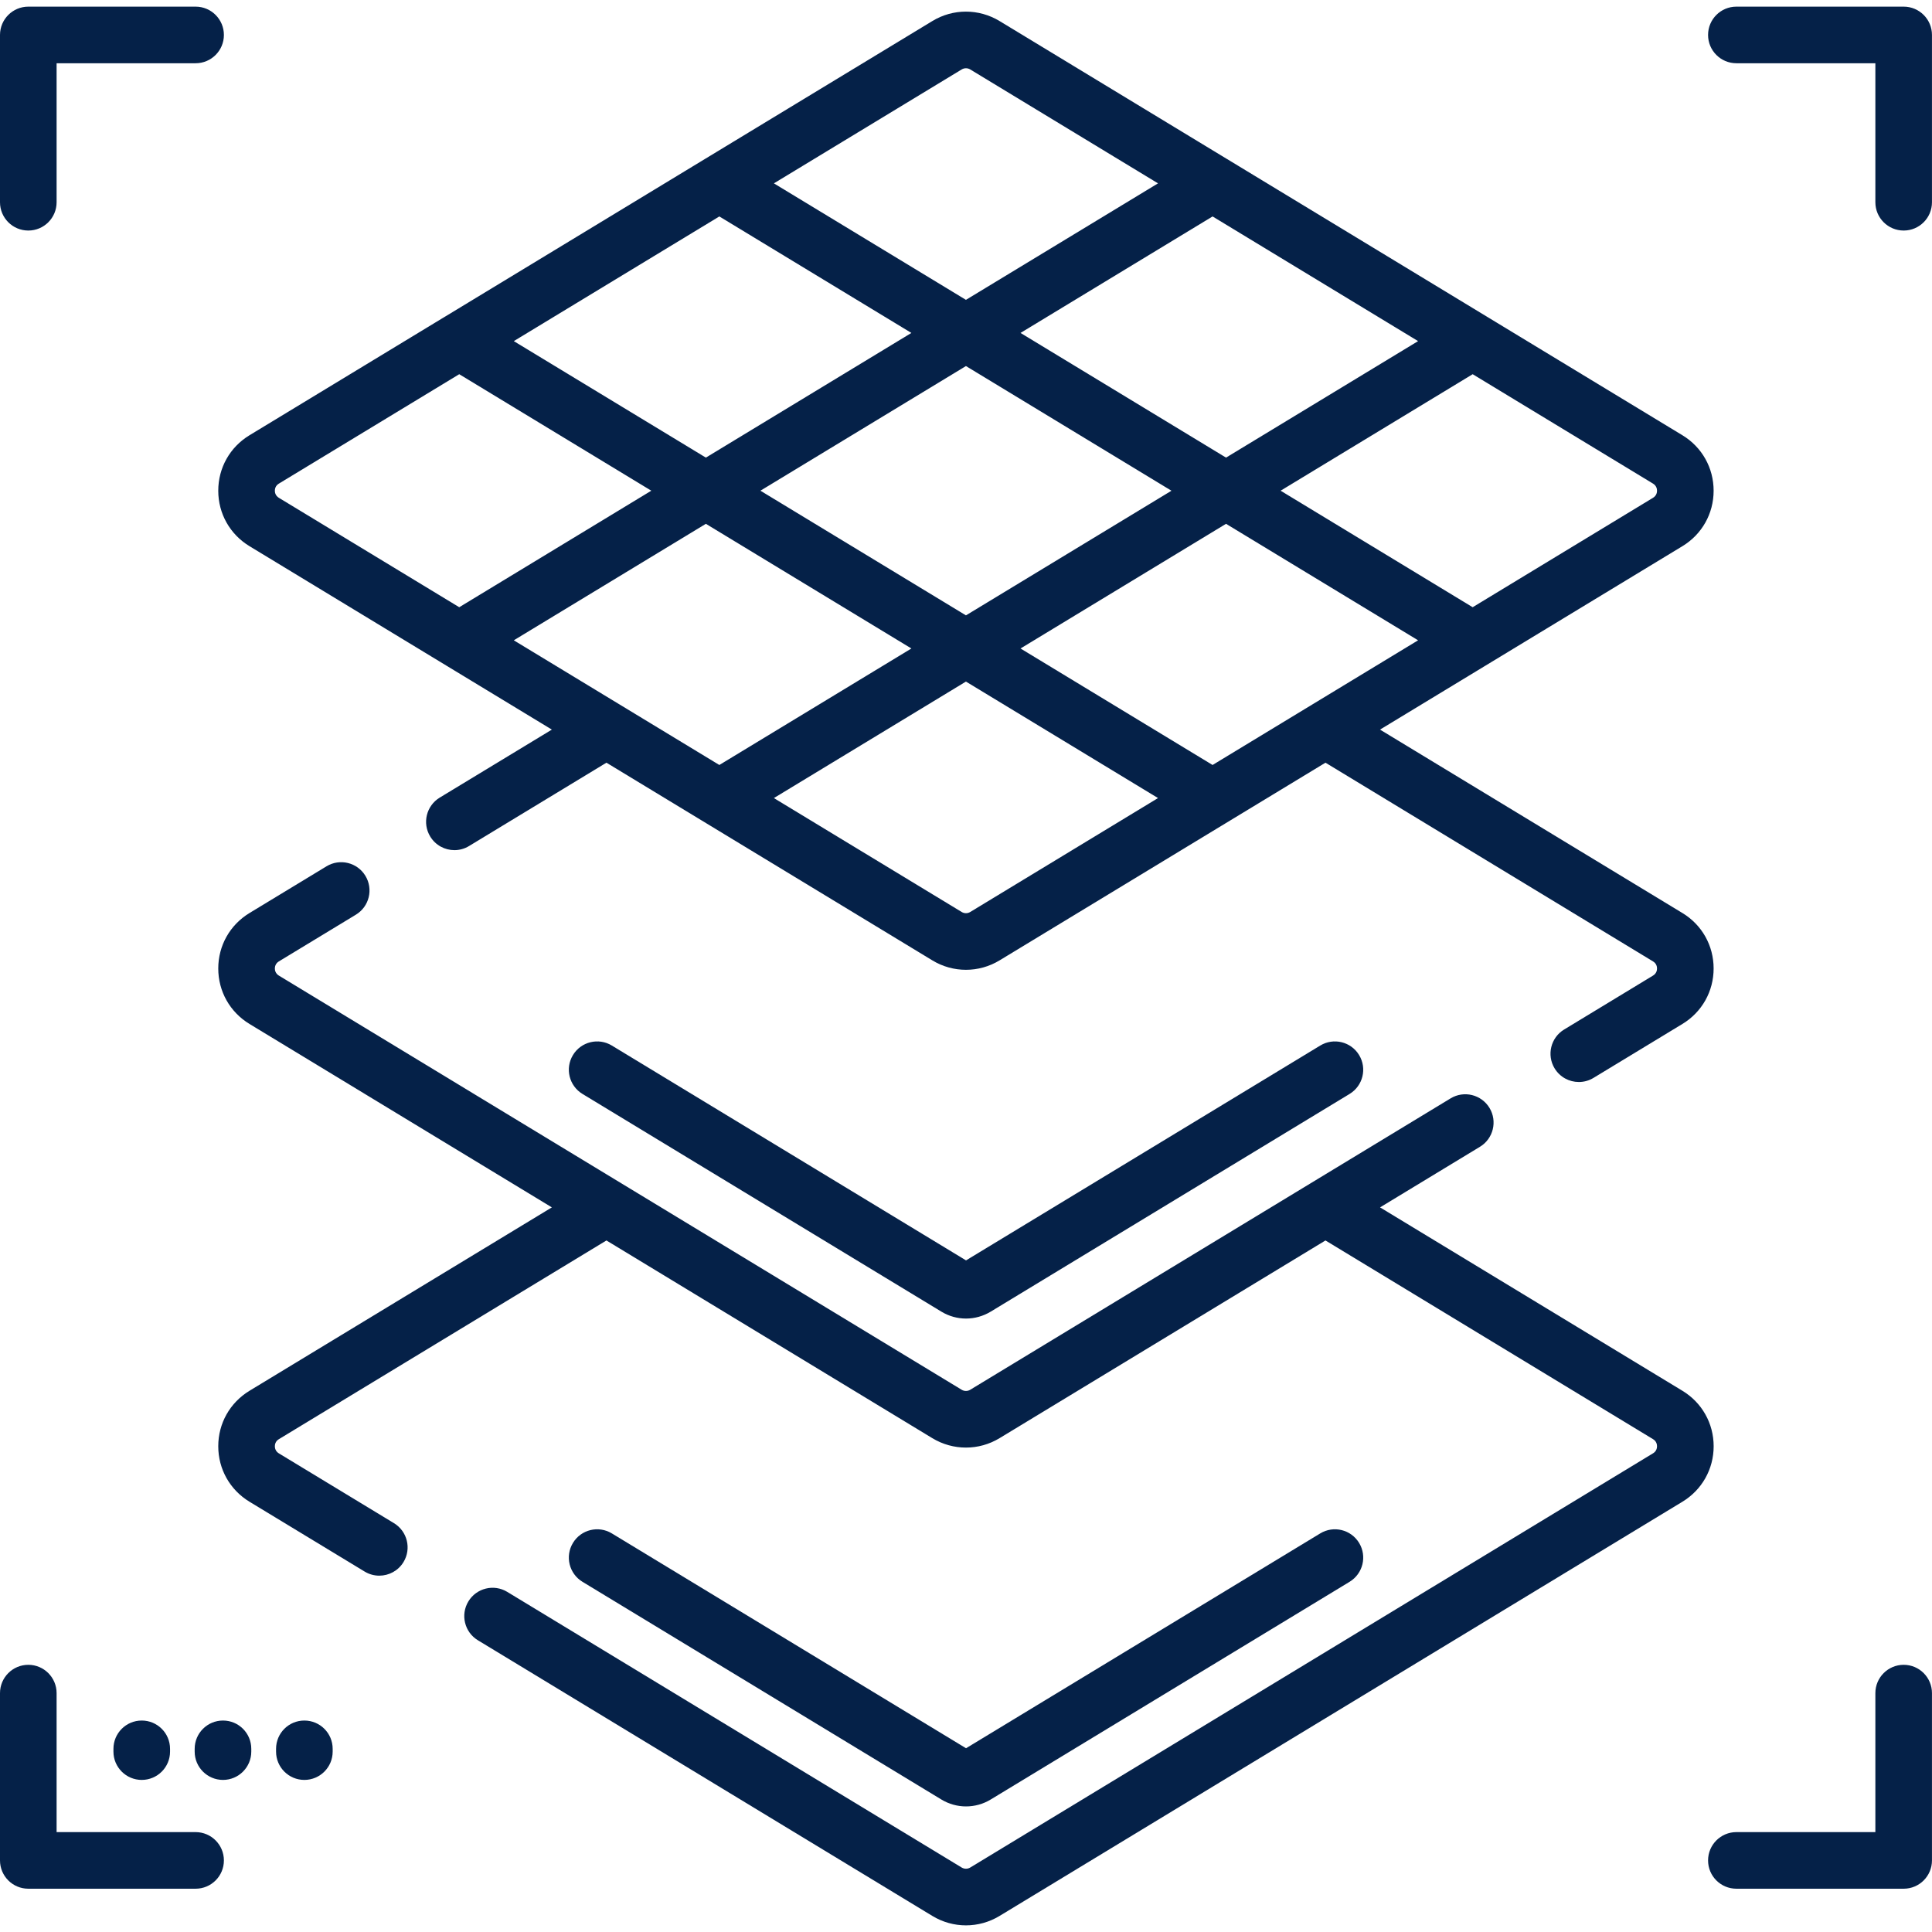 <svg width="64" height="64" viewBox="0 0 64 64" fill="none" xmlns="http://www.w3.org/2000/svg">
<path d="M55.732 46.071L45.716 39.996L49.026 37.988C49.468 37.72 49.609 37.143 49.341 36.7C49.072 36.258 48.496 36.116 48.053 36.385L32.141 46.037C32.053 46.091 31.944 46.091 31.856 46.037L9.237 32.317C9.123 32.247 9.105 32.14 9.105 32.082C9.105 32.025 9.123 31.918 9.237 31.848L11.789 30.3C12.232 30.032 12.373 29.455 12.104 29.012C11.836 28.57 11.259 28.429 10.817 28.697L8.265 30.245C7.617 30.638 7.23 31.325 7.23 32.082C7.23 32.84 7.617 33.527 8.265 33.92L18.281 39.996L8.265 46.071C7.617 46.465 7.23 47.151 7.23 47.909C7.23 48.667 7.617 49.354 8.265 49.747L12.079 52.06C12.231 52.152 12.399 52.196 12.564 52.196C12.881 52.196 13.19 52.036 13.367 51.745C13.635 51.302 13.494 50.726 13.051 50.457L9.237 48.144C9.123 48.074 9.105 47.967 9.105 47.909C9.105 47.851 9.123 47.744 9.237 47.675L20.089 41.092L30.884 47.641C31.228 47.849 31.613 47.953 31.998 47.953C32.384 47.953 32.769 47.849 33.113 47.64L43.908 41.092L54.759 47.674C54.874 47.744 54.891 47.851 54.891 47.909C54.891 47.967 54.874 48.074 54.759 48.143L32.141 61.864C32.053 61.917 31.944 61.917 31.856 61.864L16.803 52.733C16.361 52.464 15.784 52.606 15.516 53.048C15.247 53.491 15.388 54.068 15.831 54.336L30.884 63.467C31.228 63.676 31.613 63.78 31.998 63.78C32.384 63.78 32.769 63.676 33.113 63.467L55.732 49.747C56.38 49.354 56.767 48.667 56.767 47.909C56.767 47.151 56.38 46.464 55.732 46.071Z" fill="#052148"/>
<path d="M6.48 0.22H0.938C0.42 0.22 0 0.64 0 1.158V6.7C0 7.218 0.42 7.637 0.938 7.637C1.455 7.637 1.875 7.218 1.875 6.7V2.095H6.48C6.997 2.095 7.417 1.676 7.417 1.158C7.417 0.64 6.997 0.22 6.48 0.22Z" fill="#052148"/>
<path d="M63.062 0.22H57.52C57.002 0.22 56.582 0.64 56.582 1.158C56.582 1.676 57.002 2.095 57.52 2.095H62.124V6.7C62.124 7.218 62.544 7.637 63.062 7.637C63.579 7.637 63.999 7.218 63.999 6.7V1.158C63.999 0.64 63.579 0.22 63.062 0.22Z" fill="#052148"/>
<path d="M63.062 55.149C62.544 55.149 62.124 55.569 62.124 56.087V60.691H57.52C57.002 60.691 56.582 61.111 56.582 61.629C56.582 62.147 57.002 62.566 57.52 62.566H63.062C63.579 62.566 63.999 62.147 63.999 61.629V56.087C63.999 55.569 63.579 55.149 63.062 55.149Z" fill="#052148"/>
<path d="M6.48 60.691H1.875V56.087C1.875 55.569 1.455 55.149 0.938 55.149C0.42 55.149 0 55.569 0 56.087V61.629C0 62.147 0.42 62.566 0.938 62.566H6.48C6.997 62.566 7.417 62.147 7.417 61.629C7.417 61.111 6.997 60.691 6.48 60.691Z" fill="#052148"/>
<path d="M55.732 30.245L45.715 24.169L55.732 18.093C56.38 17.7 56.766 17.013 56.766 16.256C56.766 15.498 56.38 14.811 55.732 14.418L49.259 10.492C49.258 10.491 49.257 10.49 49.256 10.49L40.644 5.266C40.642 5.265 40.641 5.264 40.64 5.264L33.113 0.698C32.425 0.281 31.571 0.28 30.884 0.698L23.359 5.262C23.356 5.264 23.352 5.266 23.349 5.268L14.743 10.489C14.74 10.49 14.738 10.492 14.735 10.493L8.265 14.418C7.617 14.811 7.23 15.498 7.23 16.256C7.23 17.013 7.617 17.7 8.265 18.093L18.281 24.169L14.566 26.422C14.123 26.691 13.982 27.268 14.251 27.71C14.427 28.001 14.736 28.162 15.053 28.162C15.219 28.162 15.387 28.118 15.539 28.025L20.089 25.265L30.884 31.813C31.227 32.022 31.613 32.126 31.998 32.126C32.384 32.126 32.769 32.022 33.113 31.813L43.908 25.265L54.759 31.848C54.874 31.917 54.891 32.024 54.891 32.082C54.891 32.14 54.874 32.247 54.759 32.317L51.814 34.104C51.371 34.372 51.23 34.949 51.498 35.391C51.675 35.682 51.984 35.843 52.301 35.843C52.467 35.843 52.634 35.799 52.786 35.707L55.732 33.92C56.38 33.527 56.766 32.84 56.766 32.082C56.766 31.324 56.38 30.637 55.732 30.245ZM54.76 16.021C54.874 16.091 54.891 16.198 54.891 16.256C54.891 16.313 54.874 16.42 54.759 16.49L48.784 20.115L42.422 16.255L48.784 12.396L54.76 16.021ZM46.976 11.3L40.614 15.159L33.806 11.029L40.168 7.17L46.976 11.3ZM38.806 16.256L31.998 20.385L25.19 16.255L31.998 12.126L38.806 16.256ZM31.856 2.301C31.9 2.274 31.949 2.261 31.998 2.261C32.048 2.261 32.097 2.274 32.141 2.301L38.361 6.074L31.998 9.933L25.636 6.074L31.856 2.301ZM23.829 7.17L30.191 11.029L23.383 15.159L17.02 11.3L23.829 7.17ZM9.237 16.49C9.123 16.42 9.105 16.313 9.105 16.256C9.105 16.198 9.122 16.091 9.237 16.021L15.213 12.396L21.575 16.255L15.213 20.115L9.237 16.49ZM17.02 21.211L23.383 17.352L30.191 21.482L23.829 25.341L17.02 21.211ZM32.141 30.21C32.053 30.264 31.944 30.264 31.856 30.21H31.856L25.636 26.437L31.998 22.578L38.361 26.437L32.141 30.21ZM40.168 25.341L33.806 21.482L40.614 17.352L46.976 21.211L40.168 25.341Z" fill="#052148"/>
<path d="M45.022 34.95C44.754 34.507 44.177 34.366 43.735 34.635L32.001 41.752L20.268 34.635C19.825 34.366 19.248 34.507 18.98 34.95C18.711 35.393 18.852 35.969 19.295 36.238L31.185 43.45C31.437 43.603 31.719 43.679 32.001 43.679C32.283 43.679 32.566 43.602 32.818 43.45L44.707 36.238C45.15 35.969 45.291 35.393 45.022 34.95Z" fill="#052148"/>
<path d="M45.022 51.111C44.754 50.668 44.177 50.527 43.735 50.796L32.001 57.913L20.268 50.796C19.825 50.527 19.248 50.668 18.98 51.111C18.711 51.554 18.852 52.13 19.295 52.399L31.184 59.611C31.436 59.764 31.719 59.84 32.001 59.84C32.283 59.84 32.566 59.764 32.818 59.611L44.707 52.399C45.15 52.13 45.291 51.554 45.022 51.111Z" fill="#052148"/>
<path d="M10.082 56.995C9.564 56.995 9.145 57.414 9.145 57.932V58.025C9.145 58.542 9.564 58.962 10.082 58.962C10.6 58.962 11.02 58.542 11.02 58.025V57.932C11.02 57.414 10.6 56.995 10.082 56.995Z" fill="#052148"/>
<path d="M7.387 56.995C6.869 56.995 6.449 57.414 6.449 57.932V58.025C6.449 58.542 6.869 58.962 7.387 58.962C7.904 58.962 8.324 58.542 8.324 58.025V57.932C8.324 57.414 7.905 56.995 7.387 56.995Z" fill="#052148"/>
<path d="M4.695 56.995C4.178 56.995 3.758 57.414 3.758 57.932V58.025C3.758 58.542 4.178 58.962 4.695 58.962C5.213 58.962 5.633 58.542 5.633 58.025V57.932C5.633 57.414 5.213 56.995 4.695 56.995Z" fill="#052148"/>
</svg>
